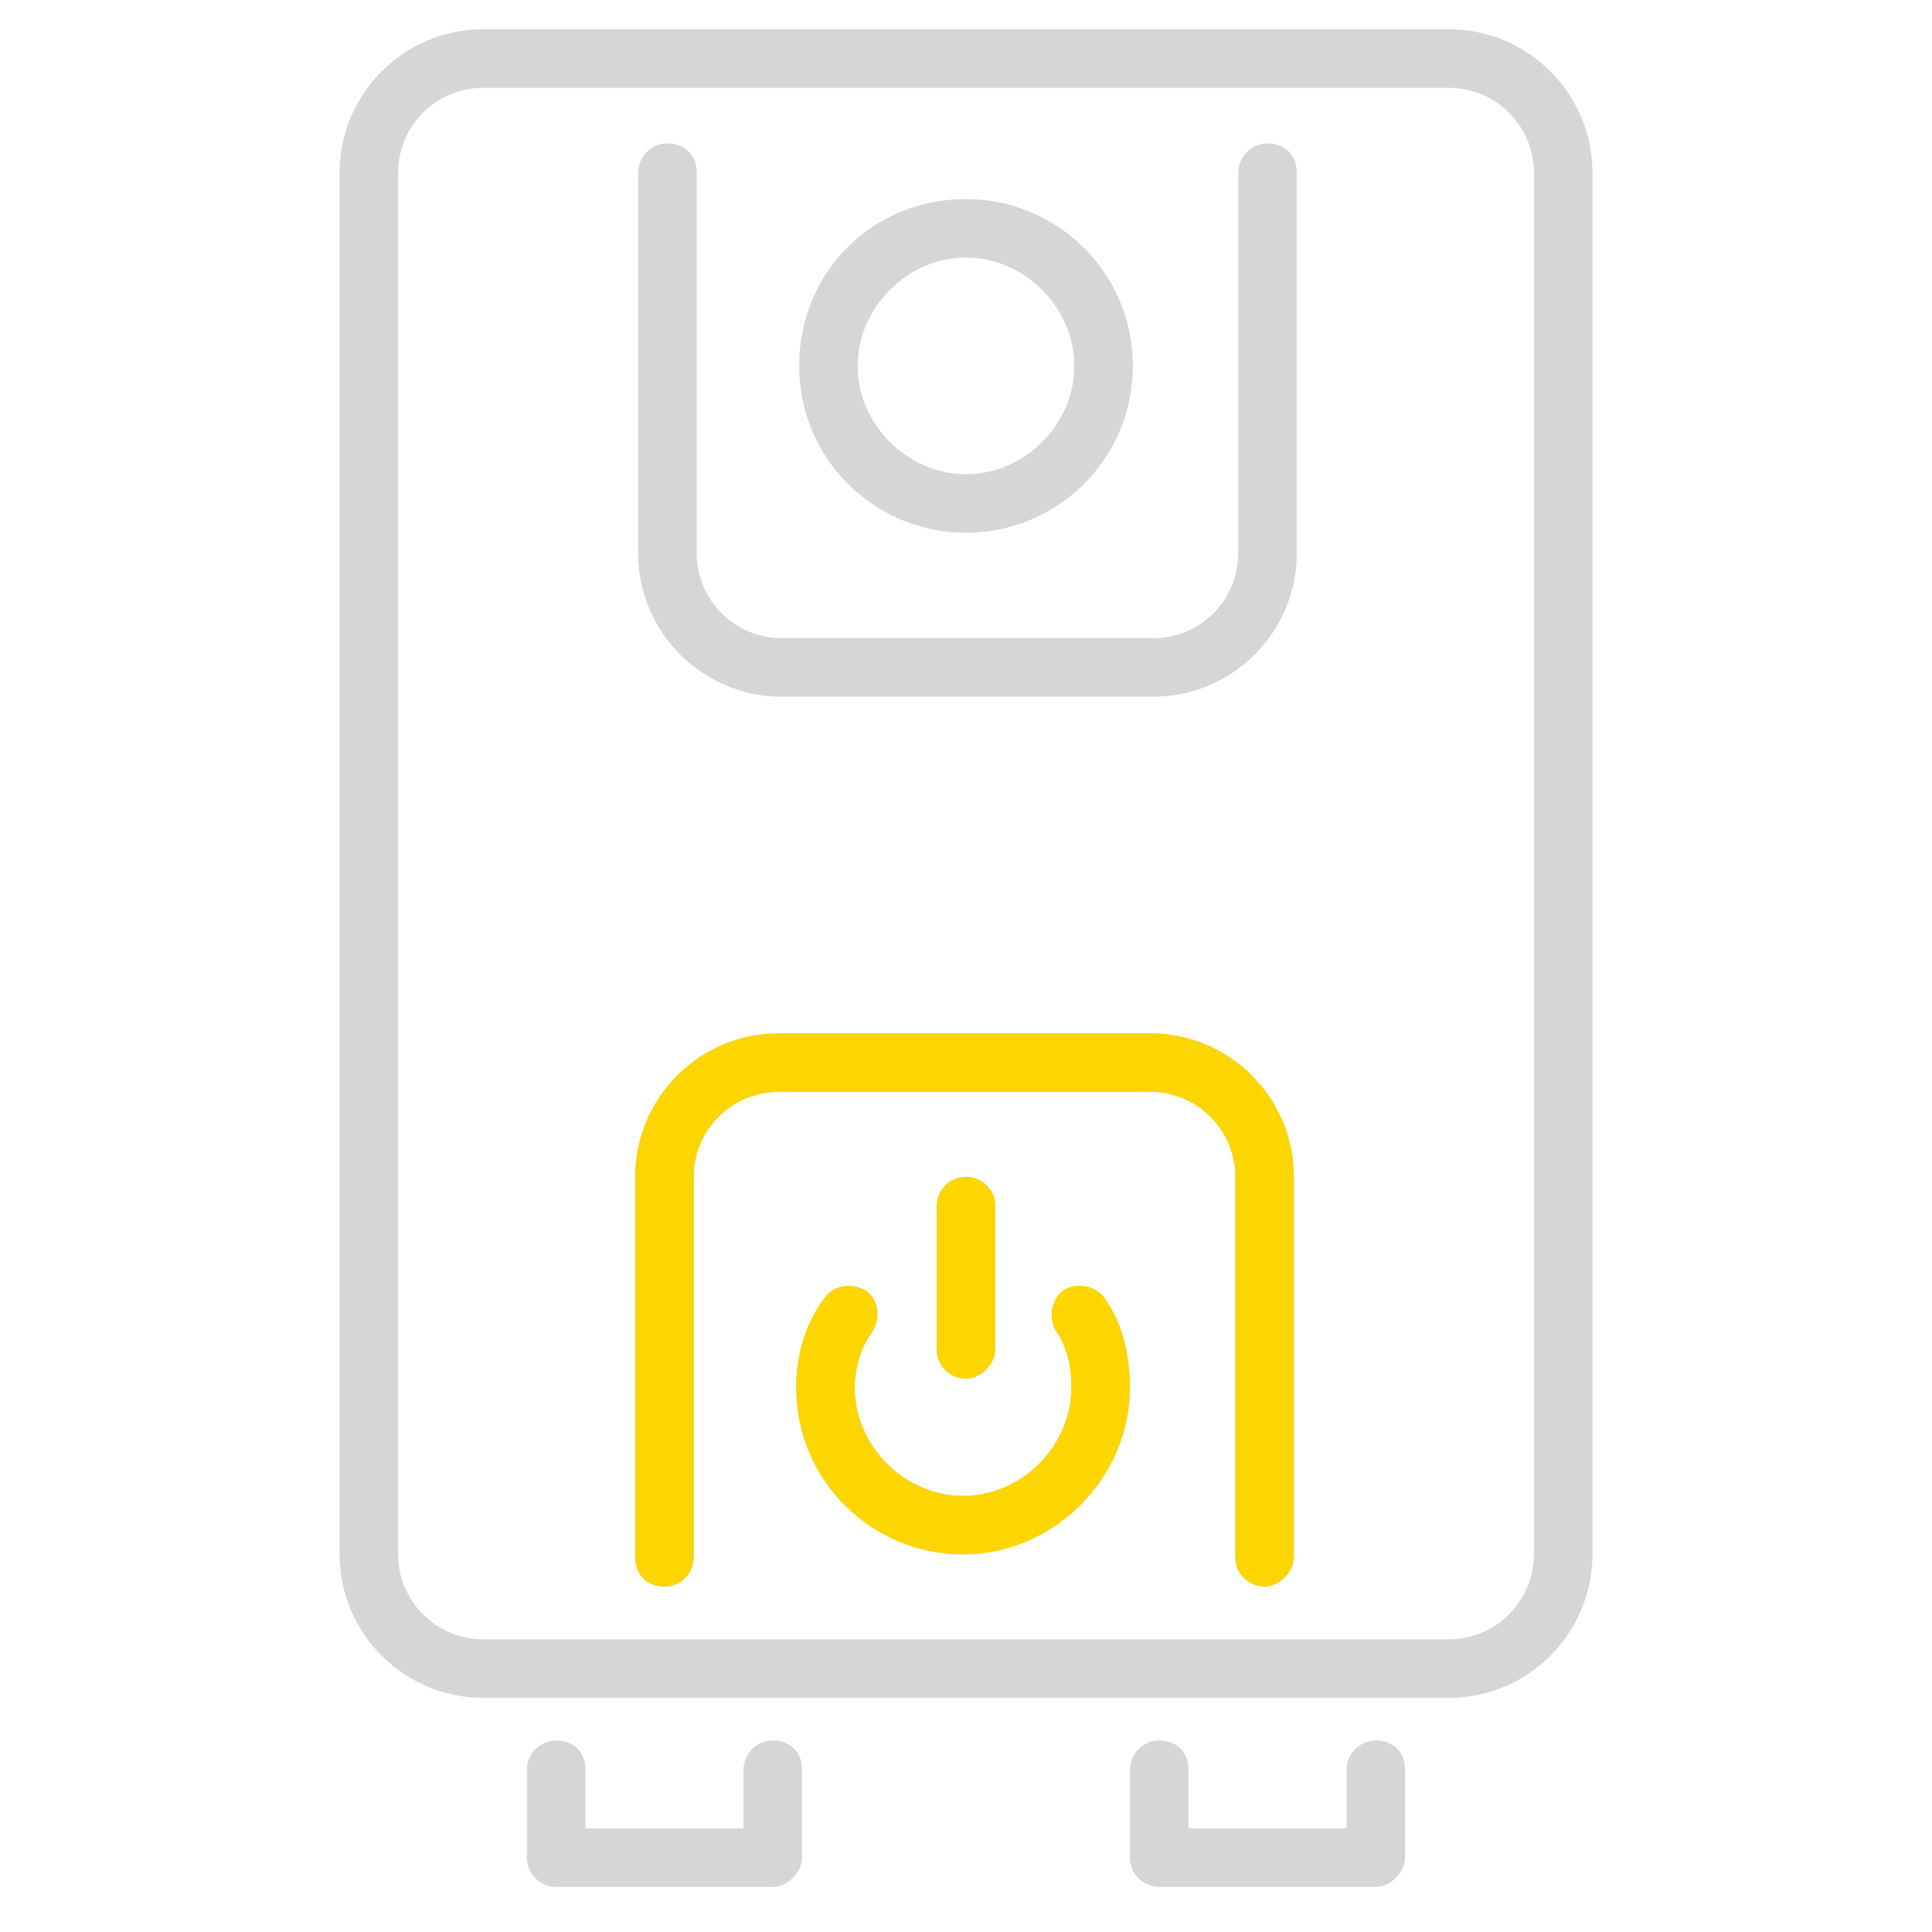 <?xml version="1.0" encoding="UTF-8"?> <svg xmlns="http://www.w3.org/2000/svg" width="122" height="122" viewBox="0 0 122 122" fill="none"> <path d="M48.801 119.152H35.122C34.198 119.152 33.274 118.412 33.274 117.303V111.758C33.274 110.833 34.013 109.909 35.122 109.909C36.231 109.909 36.971 110.649 36.971 111.758V115.455H46.952V111.758C46.952 110.833 47.692 109.909 48.801 109.909C49.91 109.909 50.649 110.649 50.649 111.758V117.303C50.649 118.227 49.725 119.152 48.801 119.152ZM86.88 119.152H73.201C72.277 119.152 71.352 118.412 71.352 117.303V111.758C71.352 110.833 72.092 109.909 73.201 109.909C74.31 109.909 75.049 110.649 75.049 111.758V115.455H85.031V111.758C85.031 110.833 85.771 109.909 86.88 109.909C87.989 109.909 88.728 110.649 88.728 111.758V117.303C88.728 118.227 87.804 119.152 86.88 119.152ZM91.501 107.212H30.501C25.51 107.212 21.443 103.146 21.443 98.155V10.906C21.443 5.915 25.51 1.849 30.501 1.849H91.501C96.492 1.849 100.559 5.915 100.559 10.906V98.155C100.559 103.146 96.492 107.212 91.501 107.212ZM30.501 5.546C27.543 5.546 25.14 7.949 25.14 10.906V98.155C25.14 101.112 27.543 103.515 30.501 103.515H91.501C94.459 103.515 96.862 101.112 96.862 98.155V10.906C96.862 7.949 94.459 5.546 91.501 5.546H30.501Z" fill="#D6D6D6"></path> <path d="M79.856 100.188C78.931 100.188 78.007 99.448 78.007 98.339V74.309C78.007 71.352 75.604 68.948 72.647 68.948H49.171C46.213 68.948 43.81 71.352 43.81 74.309V98.339C43.81 99.264 43.071 100.188 41.962 100.188C40.853 100.188 40.113 99.448 40.113 98.339V74.309C40.113 69.318 44.18 65.252 49.171 65.252H72.647C77.638 65.252 81.704 69.318 81.704 74.309V98.339C81.704 99.264 80.78 100.188 79.856 100.188ZM72.832 43.994H49.356C44.365 43.994 40.298 39.927 40.298 34.936V10.906C40.298 9.982 41.038 9.058 42.147 9.058C43.256 9.058 43.995 9.797 43.995 10.906V34.936C43.995 37.894 46.398 40.297 49.356 40.297H72.832C75.789 40.297 78.192 37.894 78.192 34.936V10.906C78.192 9.982 78.931 9.058 80.041 9.058C81.15 9.058 81.889 9.797 81.889 10.906V34.936C81.889 39.927 77.822 43.994 72.832 43.994Z" fill="#D6D6D6"></path> <path d="M61.001 33.643C55.27 33.643 50.464 29.022 50.464 23.107C50.464 17.192 55.085 12.57 61.001 12.57C66.731 12.57 71.537 17.192 71.537 23.107C71.537 29.022 66.731 33.643 61.001 33.643ZM61.001 16.267C57.303 16.267 54.161 19.41 54.161 23.107C54.161 26.804 57.303 29.946 61.001 29.946C64.698 29.946 67.84 26.804 67.84 23.107C67.84 19.41 64.698 16.267 61.001 16.267ZM60.816 98.155C55.085 98.155 50.279 93.534 50.279 87.619C50.279 85.585 50.834 83.552 52.128 81.888C52.682 81.149 53.791 80.964 54.716 81.519C55.455 82.073 55.64 83.182 55.085 84.107C54.346 85.031 53.976 86.51 53.976 87.619C53.976 91.316 57.119 94.458 60.816 94.458C64.513 94.458 67.655 91.316 67.655 87.619C67.655 86.51 67.47 85.216 66.731 84.107C66.176 83.367 66.361 82.073 67.1 81.519C67.84 80.964 69.134 81.149 69.688 81.888C70.797 83.367 71.352 85.401 71.352 87.619C71.352 93.349 66.546 98.155 60.816 98.155Z" fill="#D6D6D6"></path> <path d="M61.001 87.064C60.077 87.064 59.152 86.325 59.152 85.216V76.158C59.152 75.234 59.892 74.31 61.001 74.31C61.925 74.31 62.849 75.049 62.849 76.158V85.216C62.849 86.14 61.925 87.064 61.001 87.064Z" fill="#D6D6D6"></path> <path d="M79.854 100.188C78.93 100.188 78.005 99.449 78.005 98.34V74.309C78.005 71.352 75.602 68.949 72.645 68.949H49.169C46.211 68.949 43.808 71.352 43.808 74.309V98.34C43.808 99.264 43.069 100.188 41.96 100.188C40.851 100.188 40.111 99.449 40.111 98.34V74.309C40.111 69.319 44.178 65.252 49.169 65.252H72.645C77.636 65.252 81.702 69.319 81.702 74.309V98.34C81.702 99.264 80.778 100.188 79.854 100.188Z" fill="#FDD500"></path> <path d="M60.814 98.155C55.083 98.155 50.277 93.534 50.277 87.619C50.277 85.585 50.832 83.552 52.126 81.888C52.68 81.149 53.789 80.964 54.714 81.519C55.453 82.073 55.638 83.182 55.083 84.107C54.344 85.031 53.974 86.51 53.974 87.619C53.974 91.316 57.117 94.458 60.814 94.458C64.511 94.458 67.653 91.316 67.653 87.619C67.653 86.51 67.468 85.216 66.729 84.107C66.174 83.367 66.359 82.073 67.099 81.519C67.838 80.964 69.132 81.149 69.686 81.888C70.796 83.367 71.35 85.401 71.35 87.619C71.35 93.349 66.544 98.155 60.814 98.155Z" fill="#FDD500"></path> <path d="M60.999 87.064C60.075 87.064 59.15 86.325 59.15 85.216V76.158C59.15 75.234 59.89 74.31 60.999 74.31C61.923 74.31 62.847 75.049 62.847 76.158V85.216C62.847 86.14 61.923 87.064 60.999 87.064Z" fill="#FDD500"></path> </svg> 